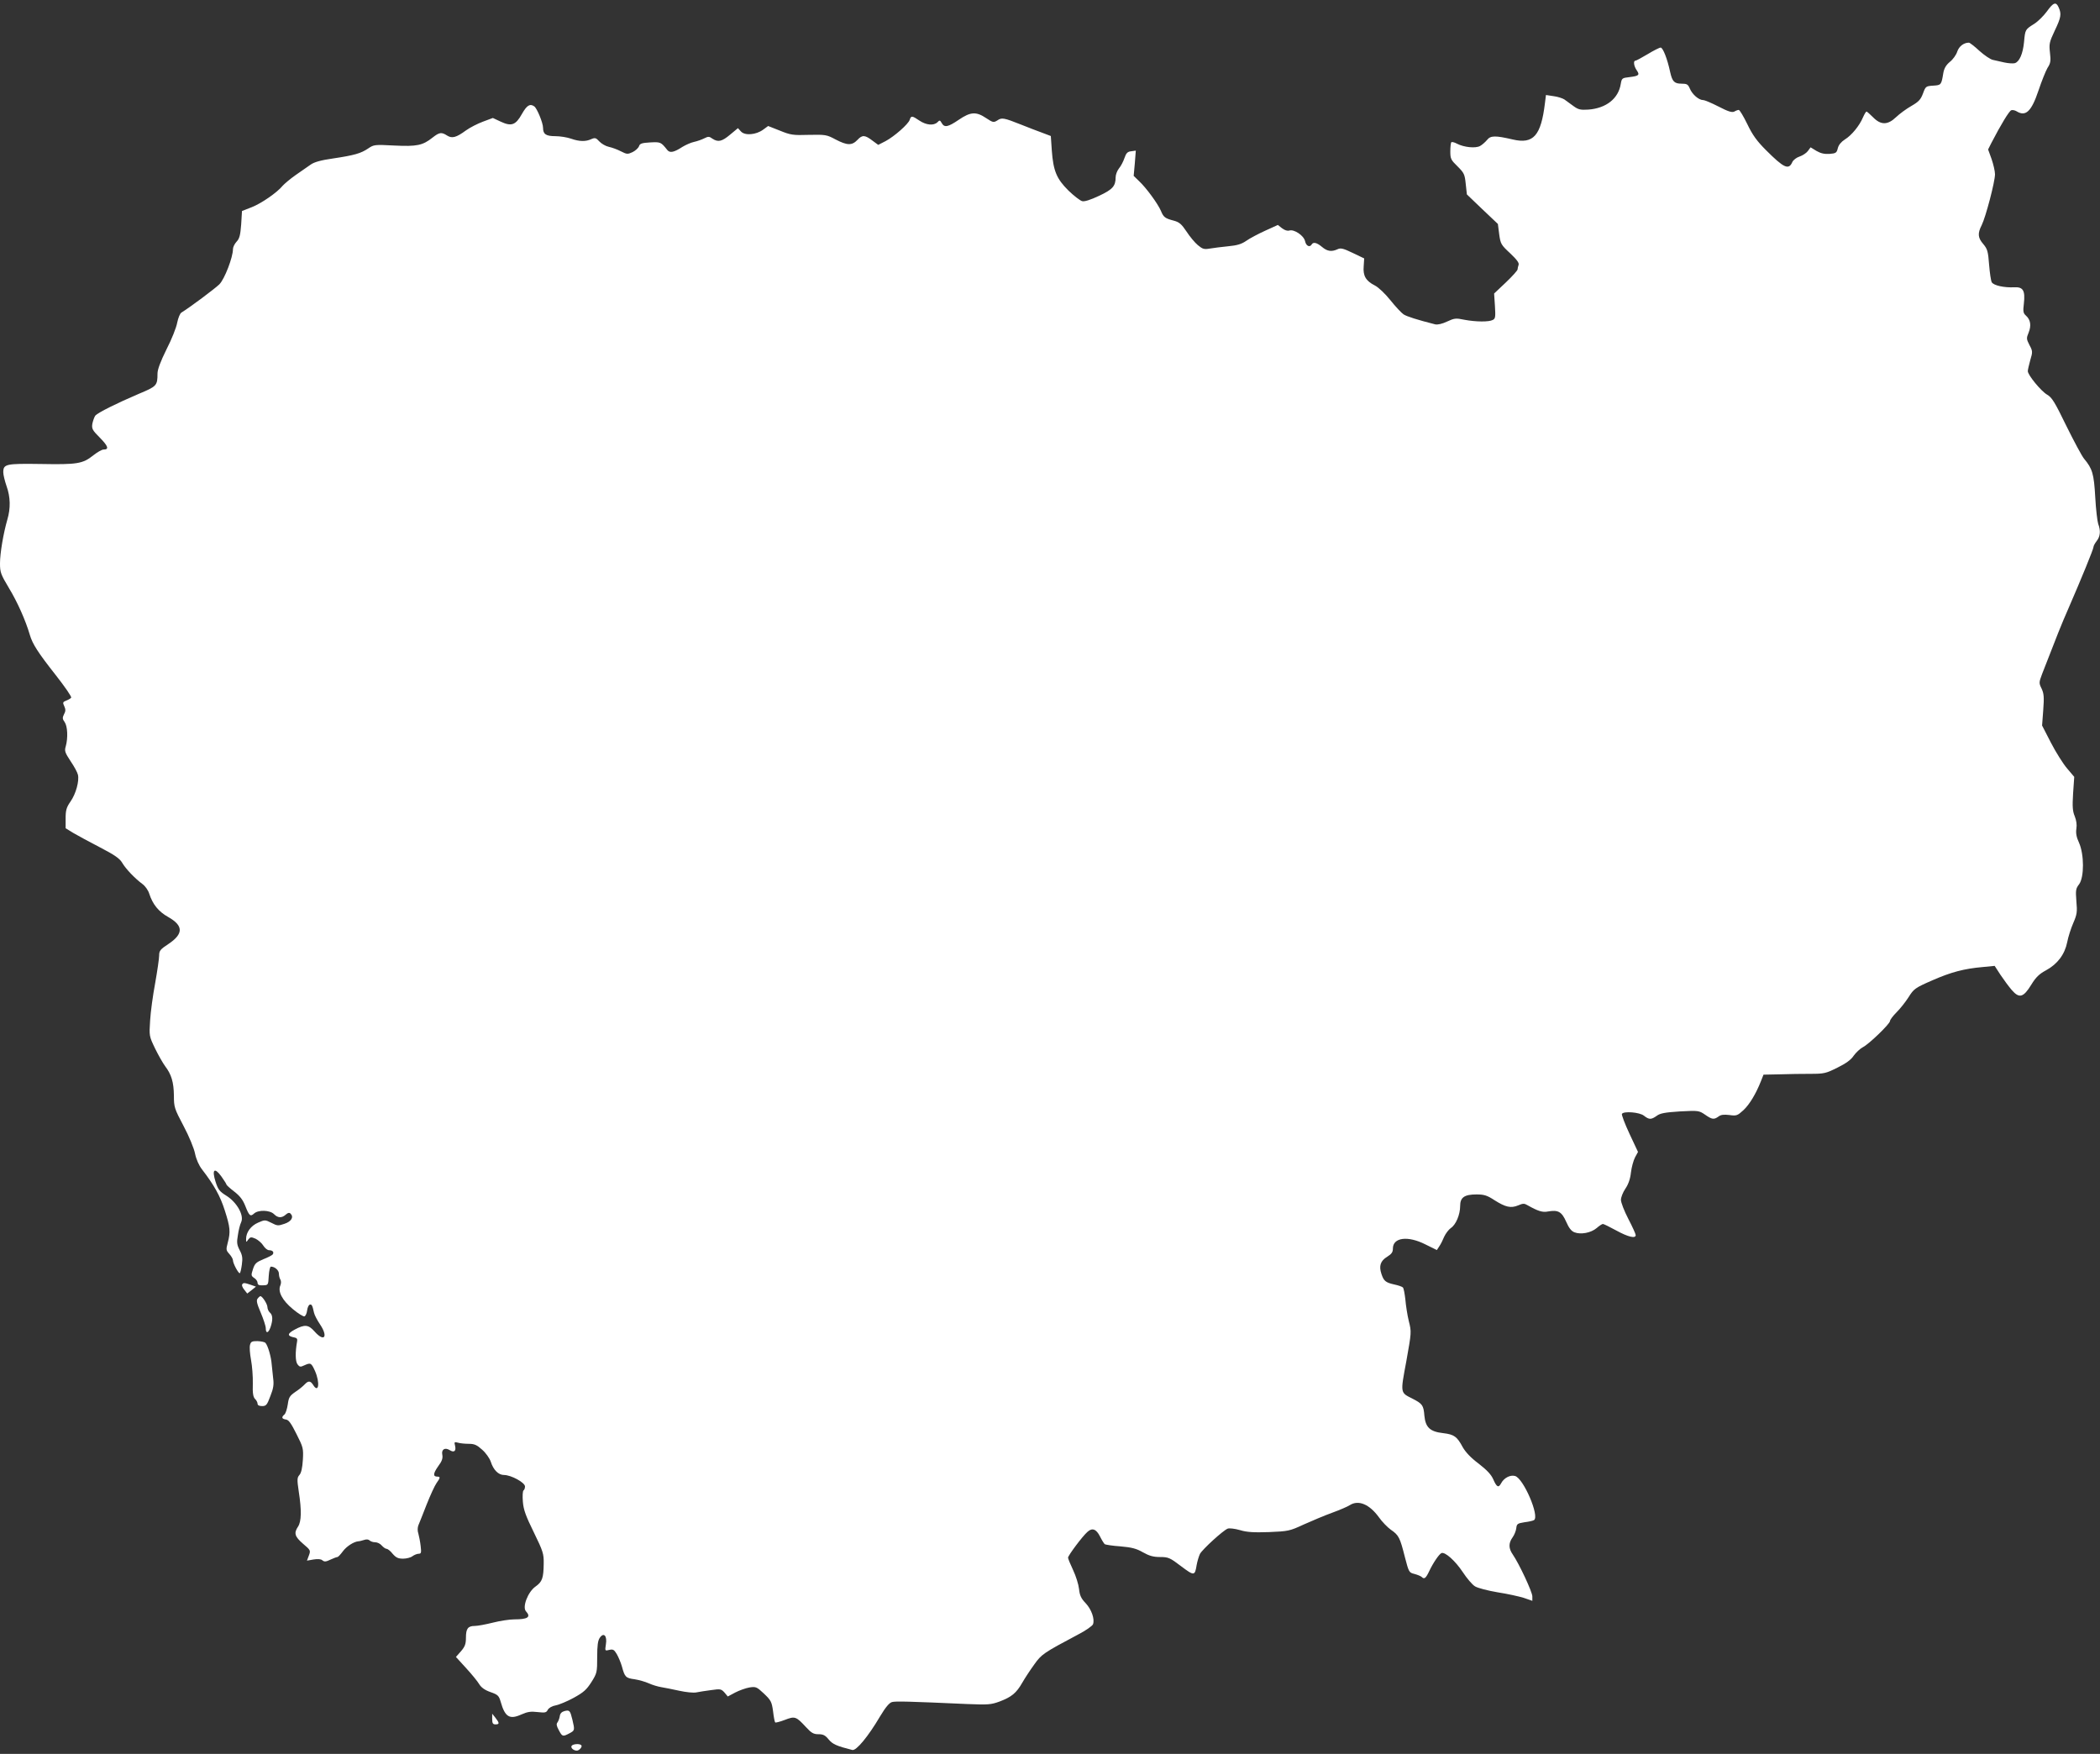 <?xml version="1.0" standalone="no"?>
<!DOCTYPE svg PUBLIC "-//W3C//DTD SVG 20010904//EN"
 "http://www.w3.org/TR/2001/REC-SVG-20010904/DTD/svg10.dtd">
<svg version="1.0" xmlns="http://www.w3.org/2000/svg"
 width="1280pt" height="1069pt" viewBox="0 0 1280 1069"
 preserveAspectRatio="xMidYMid meet">
<rect x="0" y="0" width="1280" height="1069" fill="#333333" stroke="none"/>
<g transform="translate(0,1069) scale(0.1,-0.1)"
fill="#ffffff" stroke="none">
<path d="M12476 10620 c-20 -27 -55 -62 -78 -76 -54 -34 -54 -34 -61 -110 -7
-72 -28 -120 -56 -129 -11 -3 -39 -1 -63 4 -23 5 -55 12 -71 16 -15 3 -52 28
-82 55 -30 28 -59 50 -64 50 -31 0 -60 -22 -71 -54 -6 -20 -26 -48 -45 -63
-24 -20 -35 -40 -40 -68 -12 -73 -13 -74 -62 -77 -44 -3 -46 -4 -62 -48 -14
-37 -26 -50 -71 -76 -30 -17 -72 -48 -93 -68 -51 -49 -93 -49 -140 -1 -19 19
-37 35 -40 35 -4 0 -13 -16 -22 -36 -21 -50 -69 -109 -110 -134 -22 -14 -38
-33 -43 -53 -7 -29 -12 -32 -51 -35 -30 -2 -53 3 -79 18 l-36 22 -17 -23 c-9
-12 -32 -27 -50 -33 -19 -6 -38 -21 -44 -33 -22 -51 -51 -38 -161 72 -55 55
-82 92 -114 159 -23 47 -46 86 -52 86 -5 0 -17 -4 -27 -10 -14 -7 -37 0 -95
30 -43 22 -85 40 -95 40 -26 0 -66 34 -81 70 -11 26 -18 30 -50 30 -45 0 -57
13 -70 71 -17 80 -44 149 -58 149 -7 0 -43 -18 -79 -40 -37 -22 -70 -40 -75
-40 -14 0 -9 -34 8 -58 20 -29 14 -35 -44 -42 -45 -5 -47 -7 -53 -41 -14 -90
-89 -149 -198 -157 -48 -3 -61 0 -91 22 -19 14 -44 32 -55 40 -11 7 -41 17
-66 20 l-46 7 -6 -48 c-24 -200 -70 -253 -197 -223 -107 25 -135 24 -156 -3
-11 -13 -30 -30 -43 -37 -28 -15 -97 -8 -140 14 -16 9 -31 12 -35 9 -3 -4 -6
-28 -6 -56 0 -45 4 -52 44 -91 40 -40 44 -48 50 -107 l7 -64 94 -90 95 -90 8
-63 c8 -59 12 -65 67 -116 41 -39 56 -59 51 -71 -3 -9 -6 -21 -6 -27 0 -6 -32
-42 -71 -79 l-72 -68 5 -76 c4 -66 3 -77 -13 -85 -24 -13 -103 -12 -173 1 -52
11 -61 10 -106 -11 -29 -14 -57 -20 -72 -17 -110 28 -173 48 -193 61 -13 9
-49 47 -80 86 -32 40 -73 79 -95 90 -55 28 -73 59 -68 117 l3 48 -69 33 c-58
28 -74 32 -93 23 -37 -17 -63 -13 -95 14 -31 26 -53 32 -63 15 -12 -20 -34 -9
-40 19 -7 35 -67 75 -96 66 -12 -4 -29 2 -45 14 l-25 20 -77 -35 c-42 -19 -95
-47 -116 -62 -29 -20 -56 -28 -110 -33 -39 -4 -89 -10 -112 -14 -35 -6 -44 -3
-73 21 -18 15 -49 52 -69 83 -30 45 -44 57 -77 66 -54 14 -63 21 -79 60 -19
44 -90 141 -133 181 l-33 32 7 77 6 77 -28 -4 c-22 -2 -31 -11 -41 -41 -7 -21
-22 -50 -34 -64 -11 -14 -20 -38 -20 -54 0 -53 -18 -74 -102 -113 -51 -24 -88
-36 -102 -32 -12 3 -50 32 -83 64 -73 72 -93 121 -102 245 l-6 88 -50 19 c-27
10 -86 32 -130 50 -106 42 -119 45 -146 26 -23 -14 -27 -13 -68 14 -61 41 -95
39 -167 -10 -66 -45 -88 -49 -104 -20 -10 18 -13 19 -26 5 -23 -22 -68 -18
-110 10 -44 30 -51 31 -59 5 -8 -26 -93 -101 -147 -130 l-45 -23 -34 25 c-47
36 -63 37 -92 6 -34 -36 -63 -35 -134 2 -54 29 -61 30 -163 28 -96 -3 -111 -1
-177 26 l-71 28 -30 -22 c-43 -32 -112 -38 -136 -11 l-18 20 -47 -39 c-51 -43
-74 -48 -109 -25 -19 14 -25 14 -49 2 -16 -8 -44 -18 -63 -22 -19 -4 -50 -18
-70 -30 -51 -33 -76 -39 -92 -20 -40 50 -41 50 -105 47 -51 -3 -63 -7 -68 -23
-4 -11 -21 -27 -39 -36 -30 -14 -35 -14 -72 5 -21 11 -54 23 -73 27 -19 4 -45
19 -58 33 -20 22 -26 24 -49 14 -34 -16 -73 -15 -124 3 -23 8 -66 15 -94 15
-58 0 -76 12 -76 51 0 30 -37 120 -54 131 -26 18 -45 6 -75 -47 -38 -68 -64
-77 -130 -46 l-47 22 -59 -22 c-33 -12 -80 -36 -105 -54 -60 -44 -85 -50 -115
-31 -34 22 -47 20 -89 -13 -59 -47 -95 -55 -233 -48 -119 6 -124 6 -159 -18
-45 -30 -82 -41 -215 -61 -72 -10 -114 -22 -135 -37 -18 -12 -59 -41 -92 -64
-33 -23 -68 -53 -79 -65 -33 -41 -130 -108 -189 -131 l-59 -23 -5 -82 c-5 -65
-10 -86 -28 -105 -12 -13 -22 -33 -22 -45 0 -50 -51 -183 -83 -215 -28 -27
-176 -138 -231 -172 -9 -5 -20 -33 -26 -62 -5 -29 -34 -102 -65 -162 -37 -75
-55 -123 -55 -148 0 -73 -5 -78 -113 -123 -136 -58 -250 -115 -266 -133 -6 -8
-14 -31 -18 -49 -5 -31 0 -40 46 -86 51 -52 57 -72 22 -72 -10 0 -38 -16 -62
-35 -65 -52 -98 -57 -320 -53 -214 3 -229 0 -229 -51 0 -15 9 -52 20 -84 24
-67 25 -135 5 -203 -24 -83 -45 -205 -45 -268 0 -55 5 -67 55 -151 51 -84 101
-196 127 -285 16 -55 50 -108 158 -245 55 -70 97 -131 94 -137 -3 -5 -17 -13
-30 -18 -21 -8 -23 -12 -12 -35 9 -19 8 -31 -2 -49 -10 -20 -10 -28 4 -47 18
-26 21 -96 7 -147 -9 -29 -5 -39 29 -91 22 -32 42 -69 45 -83 9 -37 -12 -116
-45 -163 -25 -36 -30 -53 -30 -103 l0 -60 47 -29 c26 -15 99 -55 163 -88 89
-46 120 -68 135 -94 22 -37 75 -93 123 -129 17 -12 36 -39 42 -60 21 -64 56
-108 115 -141 94 -53 94 -103 1 -165 -49 -32 -56 -41 -56 -70 0 -18 -11 -93
-24 -167 -14 -74 -28 -177 -31 -229 -6 -94 -6 -95 30 -170 20 -41 48 -90 62
-109 38 -50 52 -97 53 -179 0 -70 3 -79 59 -185 33 -62 64 -137 70 -169 7 -34
24 -72 42 -95 74 -96 111 -162 139 -250 33 -103 36 -131 18 -198 -11 -41 -10
-46 10 -68 12 -13 22 -31 22 -39 0 -18 32 -78 41 -78 4 0 9 23 13 51 6 41 3
59 -13 89 -17 33 -19 47 -11 92 4 29 13 65 20 79 19 41 -26 121 -90 161 -42
26 -51 38 -66 85 -24 75 -7 91 35 33 17 -24 31 -46 31 -49 0 -4 21 -23 47 -43
35 -27 53 -50 68 -88 24 -61 31 -67 54 -46 26 23 96 21 121 -4 24 -24 47 -25
72 -3 13 12 22 13 29 6 21 -21 5 -48 -37 -62 -38 -13 -44 -13 -80 6 -38 19
-40 19 -81 1 -44 -19 -73 -59 -73 -99 0 -22 1 -22 13 -4 13 16 17 17 45 5 16
-8 38 -27 47 -42 9 -15 25 -28 35 -28 22 0 32 -12 22 -26 -4 -5 -29 -18 -57
-29 -43 -18 -52 -26 -63 -60 -12 -37 -12 -41 7 -54 12 -7 21 -21 21 -30 0 -12
9 -16 32 -15 33 1 33 1 36 57 2 32 8 57 13 57 24 0 49 -22 49 -43 0 -12 4 -28
9 -36 5 -8 5 -23 0 -35 -17 -38 11 -91 76 -145 32 -27 65 -47 71 -44 7 3 14
19 16 36 2 17 9 32 15 35 13 4 17 -3 27 -49 3 -14 19 -45 36 -70 52 -77 27
-112 -33 -44 -37 42 -60 44 -121 11 -46 -25 -47 -39 -1 -48 14 -2 19 -10 16
-23 -12 -67 -11 -121 2 -140 13 -17 18 -18 41 -7 40 18 43 16 66 -34 32 -73
22 -140 -12 -84 -16 25 -29 25 -50 3 -9 -10 -34 -31 -57 -46 -36 -25 -41 -34
-47 -77 -4 -27 -13 -55 -20 -61 -20 -17 -17 -27 9 -31 17 -2 32 -24 64 -88 41
-81 43 -88 39 -158 -3 -49 -10 -80 -21 -92 -14 -16 -15 -27 -4 -101 18 -115
16 -182 -4 -213 -27 -40 -21 -61 30 -105 46 -39 47 -41 36 -71 l-12 -32 40 7
c26 4 45 3 54 -5 12 -10 22 -9 49 4 19 9 38 16 43 16 4 0 19 16 33 35 22 30
67 59 95 61 6 0 21 4 34 8 14 5 27 4 34 -3 6 -6 21 -11 34 -11 13 0 31 -9 40
-20 10 -11 23 -20 29 -20 7 0 24 -13 37 -30 21 -24 34 -30 64 -30 21 0 47 7
57 15 11 8 28 15 38 15 15 0 17 6 12 47 -3 27 -10 61 -14 76 -6 16 -5 37 0 50
5 12 28 69 50 126 23 58 50 117 61 132 23 32 24 39 5 39 -28 0 -26 19 4 62 24
32 30 50 26 71 -7 33 16 47 46 28 26 -16 39 -5 32 26 -6 24 -5 26 17 20 13 -4
43 -7 66 -7 35 0 50 -7 82 -36 22 -19 45 -52 52 -72 16 -51 47 -82 81 -82 43
0 128 -46 128 -70 0 -10 -4 -21 -9 -24 -5 -3 -7 -34 -4 -69 4 -50 18 -87 67
-187 56 -115 61 -130 60 -190 -1 -89 -9 -111 -50 -140 -46 -32 -82 -125 -58
-151 32 -35 11 -49 -71 -49 -29 0 -88 -9 -131 -20 -44 -11 -93 -20 -109 -20
-43 0 -55 -16 -55 -72 0 -38 -6 -54 -30 -82 l-31 -35 62 -68 c34 -37 70 -81
80 -98 12 -20 34 -36 68 -48 46 -16 52 -22 63 -60 26 -92 54 -109 125 -77 38
17 59 20 100 15 45 -5 53 -4 62 14 7 12 26 23 49 27 20 4 69 24 109 46 60 33
78 49 108 96 34 54 35 60 35 152 0 71 4 101 16 118 24 35 46 12 37 -41 -6 -39
-6 -40 21 -33 22 5 29 2 45 -25 10 -17 25 -52 32 -77 17 -63 23 -70 77 -77 26
-4 65 -15 87 -25 22 -10 56 -20 75 -23 19 -3 69 -13 110 -22 41 -9 88 -14 105
-10 16 3 57 10 90 14 56 8 61 7 81 -15 l20 -24 45 24 c25 13 64 27 87 31 39 6
44 4 88 -37 43 -41 48 -50 56 -108 4 -35 10 -66 13 -68 2 -3 29 4 58 15 62 24
69 22 129 -43 34 -37 47 -44 77 -44 28 0 41 -6 62 -32 24 -29 49 -40 144 -64
24 -6 97 82 170 206 33 55 56 82 72 86 21 6 102 4 458 -12 127 -5 145 -4 197
15 74 28 103 52 139 115 16 28 49 78 73 111 44 62 55 70 266 182 47 24 88 53
92 63 12 31 -9 91 -45 129 -27 28 -36 47 -40 86 -3 28 -19 79 -36 115 -17 36
-31 70 -31 76 0 13 88 131 118 157 29 27 54 18 77 -28 11 -22 24 -43 29 -47 6
-3 48 -10 95 -13 68 -6 97 -13 137 -36 39 -22 64 -29 105 -29 50 0 60 -4 128
-56 80 -60 84 -60 95 8 4 22 13 52 20 67 16 29 141 143 169 154 10 4 44 0 75
-9 43 -13 84 -15 177 -12 116 5 125 6 211 46 49 22 127 55 174 72 47 17 95 38
107 46 53 34 120 6 178 -74 19 -27 52 -61 73 -76 48 -33 55 -47 85 -166 24
-92 25 -95 58 -103 19 -5 38 -13 44 -18 16 -16 25 -10 46 34 24 51 60 104 75
111 22 9 85 -48 130 -116 25 -38 58 -77 75 -87 16 -10 78 -26 137 -36 59 -9
131 -25 160 -34 l52 -18 0 27 c0 27 -80 198 -119 255 -26 37 -27 69 -2 104 11
15 21 40 23 56 3 27 7 30 50 37 26 3 52 9 58 13 36 22 -65 257 -116 269 -29 8
-67 -12 -84 -44 -16 -30 -27 -25 -48 23 -13 30 -39 57 -89 96 -47 35 -80 70
-97 100 -35 65 -52 78 -119 86 -81 9 -108 35 -115 106 -5 64 -12 73 -72 104
-76 38 -75 31 -38 229 31 175 32 177 15 244 -9 37 -18 96 -21 132 -4 35 -10
68 -15 73 -5 5 -28 13 -52 18 -54 12 -65 22 -79 65 -16 48 -6 79 35 104 27 17
35 28 35 50 0 68 91 80 199 25 l69 -34 15 23 c9 13 22 39 30 59 9 19 27 43 40
52 31 20 57 82 57 135 0 52 26 70 100 70 46 0 65 -6 109 -35 68 -43 100 -50
144 -32 30 13 38 13 58 1 62 -35 91 -45 124 -38 62 11 84 -1 111 -62 17 -39
32 -58 51 -65 39 -15 101 -3 135 26 16 14 33 25 38 25 5 0 42 -18 82 -40 73
-40 118 -50 118 -28 0 7 -20 51 -45 99 -25 48 -45 100 -45 116 0 15 12 46 27
68 18 26 30 60 34 99 4 32 15 73 25 92 l18 33 -52 111 c-29 62 -49 116 -46
121 11 18 108 10 134 -11 32 -25 44 -25 78 -1 21 16 51 21 142 27 113 6 116 5
153 -20 43 -30 54 -31 82 -11 14 11 32 13 66 9 43 -6 49 -4 85 29 37 34 77
100 108 179 l15 38 98 2 c54 2 139 3 188 3 84 0 95 3 165 38 51 25 83 48 99
73 14 19 38 42 55 51 38 19 166 143 166 160 0 7 18 31 39 52 22 22 55 63 74
93 32 51 40 57 143 102 116 51 195 72 310 82 l72 7 35 -54 c20 -30 51 -72 69
-93 46 -53 71 -46 119 32 28 46 49 66 90 88 70 38 114 97 129 171 6 32 23 85
37 117 23 53 25 68 19 133 -5 67 -4 77 17 104 31 43 31 181 -1 253 -16 34 -20
59 -16 85 4 24 0 51 -10 76 -13 31 -15 58 -10 139 l7 101 -44 52 c-24 28 -68
98 -98 156 l-54 105 7 94 c6 79 4 101 -10 131 -17 34 -16 38 3 89 92 237 118
303 159 396 80 184 154 365 154 377 0 7 9 24 20 38 22 28 25 62 9 104 -5 15
-14 88 -18 163 -8 142 -17 173 -68 234 -14 17 -62 107 -108 200 -71 146 -88
174 -118 191 -36 21 -117 119 -117 143 0 8 7 38 15 67 15 50 15 55 -5 92 -19
37 -19 42 -5 76 17 42 12 78 -16 103 -17 15 -19 26 -13 74 9 80 -5 102 -59 99
-61 -3 -126 11 -137 31 -5 9 -12 58 -16 107 -6 80 -10 95 -35 125 -34 39 -36
65 -10 116 24 48 81 264 81 310 0 19 -10 61 -21 93 l-21 58 19 38 c59 114 109
196 122 201 7 3 22 0 32 -6 56 -35 91 -2 134 126 19 57 44 119 55 138 19 29
21 43 15 93 -6 53 -4 64 29 134 39 81 42 102 24 142 -16 36 -32 31 -72 -25z"/>
<path d="M1476 2861 c-3 -5 2 -19 13 -32 l18 -23 27 21 26 21 -31 11 c-39 13
-46 14 -53 2z"/>
<path d="M1571 2776 c-10 -11 -6 -30 18 -86 17 -40 31 -83 31 -96 0 -34 16
-30 29 7 15 44 14 74 -4 89 -8 7 -15 22 -15 34 -1 19 -31 66 -43 66 -2 0 -10
-6 -16 -14z"/>
<path d="M1524 2493 c-4 -13 -1 -53 6 -91 7 -37 12 -102 11 -145 -2 -58 2 -81
13 -93 9 -8 16 -22 16 -30 0 -9 10 -14 28 -14 24 0 30 7 50 61 19 47 22 72 17
108 -3 25 -7 64 -9 86 -3 44 -23 114 -38 130 -5 6 -27 10 -49 11 -33 0 -40 -3
-45 -23z"/>
<path d="M3440 261 c-17 -5 -26 -15 -28 -31 -2 -14 -9 -31 -14 -38 -8 -9 -6
-22 8 -47 21 -40 24 -41 64 -20 34 18 34 19 19 83 -14 57 -17 61 -49 53z"/>
<path d="M3000 213 c0 -26 4 -33 20 -33 25 0 25 8 0 40 l-20 25 0 -32z"/>
<path d="M3484 49 c-7 -12 12 -29 32 -29 15 0 36 25 27 33 -10 11 -51 8 -59
-4z"/>
</g>
</svg>
